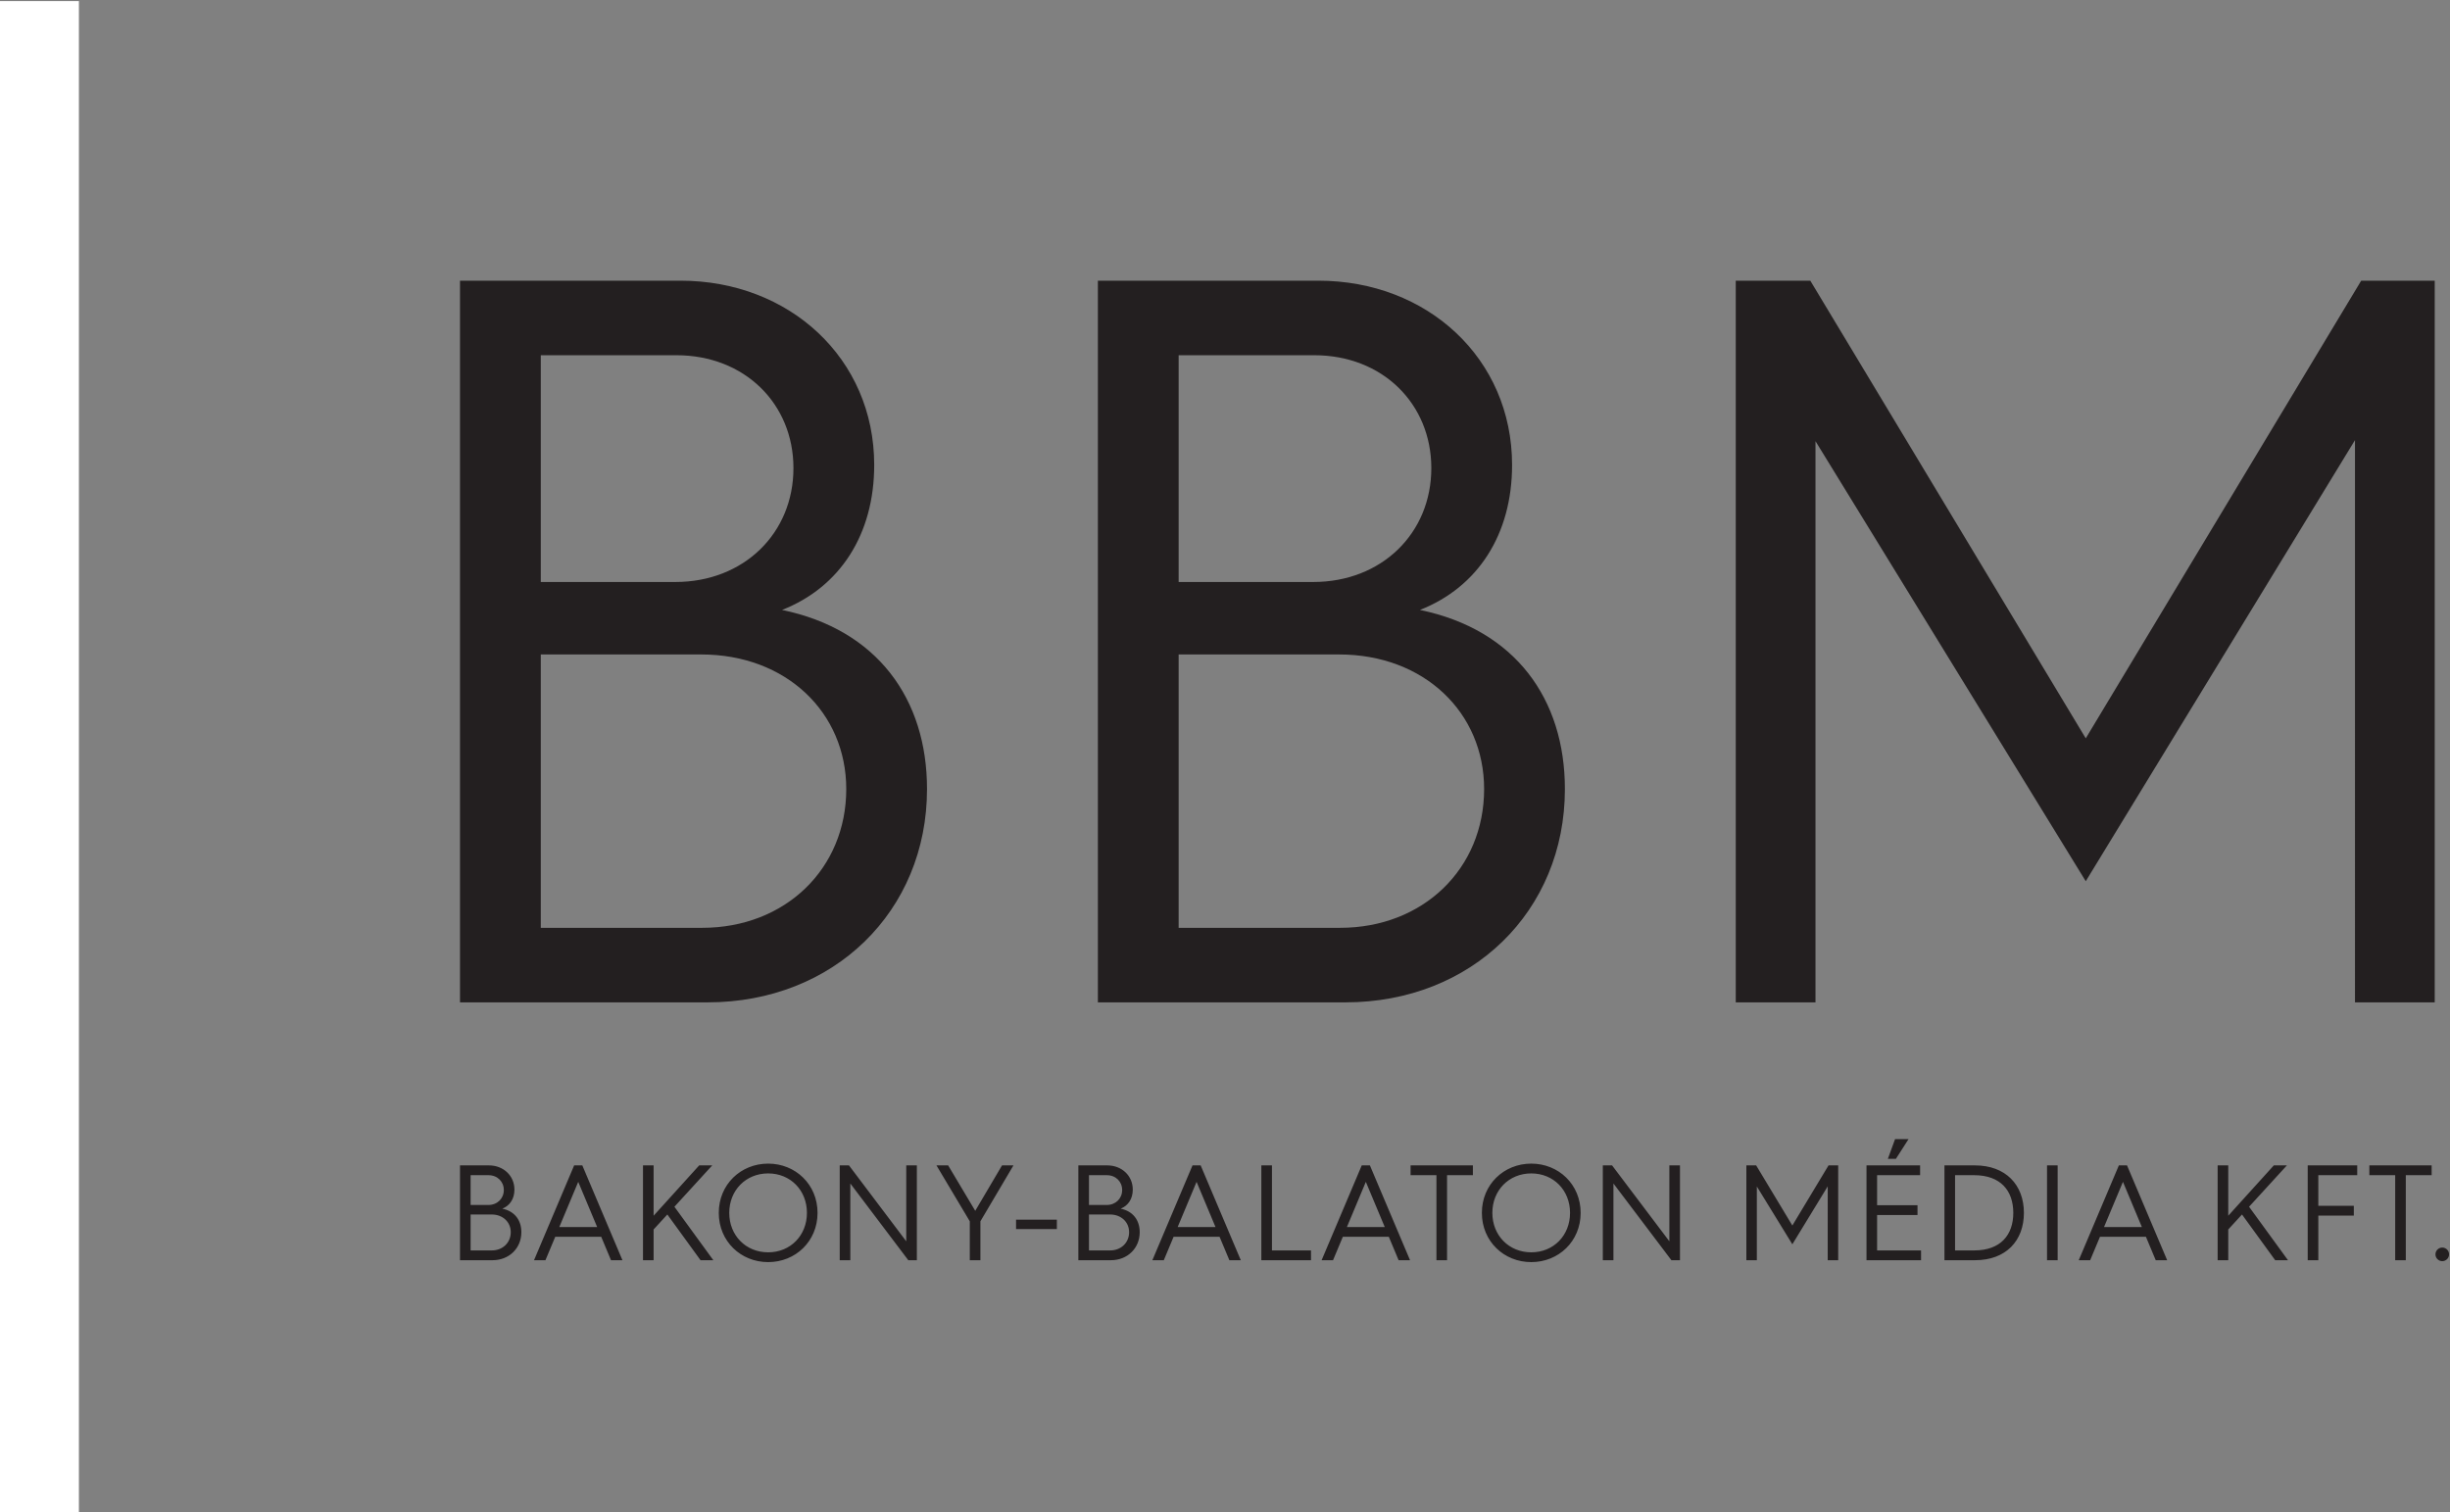 <?xml version="1.0" encoding="UTF-8" standalone="no"?>
<!-- Created with Inkscape (http://www.inkscape.org/) -->

<svg
   xmlns:dc="http://purl.org/dc/elements/1.1/"
   xmlns:cc="http://creativecommons.org/ns#"
   xmlns:rdf="http://www.w3.org/1999/02/22-rdf-syntax-ns#"
   xmlns:svg="http://www.w3.org/2000/svg"
   xmlns="http://www.w3.org/2000/svg"
   xmlns:sodipodi="http://sodipodi.sourceforge.net/DTD/sodipodi-0.dtd"
   xmlns:inkscape="http://www.inkscape.org/namespaces/inkscape"
   version="1.1"
   id="svg2"
   xml:space="preserve"
   width="386.094"
   height="238.335"
   viewBox="0 0 386.094 238.335"
   sodipodi:docname="bbm-black.svg"
   inkscape:version="0.92.4 (5da689c313, 2019-01-14)"><rect x="0" y="0" width="386.094" height="238.335" fill="#808080" stroke="none"/><defs
     id="defs6" /><sodipodi:namedview
     pagecolor="#ffffff"
     bordercolor="#666666"
     borderopacity="1"
     objecttolerance="10"
     gridtolerance="10"
     guidetolerance="10"
     inkscape:pageopacity="0"
     inkscape:pageshadow="2"
     inkscape:window-width="3440"
     inkscape:window-height="1387"
     id="namedview4"
     showgrid="false"
     fit-margin-top="0"
     fit-margin-left="0"
     fit-margin-right="0"
     fit-margin-bottom="0"
     inkscape:zoom="1"
     inkscape:cx="193.04693"
     inkscape:cy="119.16733"
     inkscape:window-x="1912"
     inkscape:window-y="-8"
     inkscape:window-maximized="1"
     inkscape:current-layer="g10" /><g
     id="g10"
     inkscape:groupmode="layer"
     inkscape:label="Vector Smart Object"
     transform="matrix(1.333,0,0,-1.333,-203.803,680.427)"><g
       id="g12"
       transform="translate(152.853,510.32)"><path
         d="M 0,0 H 9.366 V -178.751 H 0 Z"
         style="fill:#ffffff;fill-opacity:1;fill-rule:evenodd;stroke:none"
         id="path14"
         inkscape:connector-curvature="0" /></g><g
       id="g16"
       transform="translate(207.273,391.936)"><path
         d="m 0,0 h 29.258 c 14.935,0 25.953,10.773 25.953,25.219 0,10.65 -5.876,18.852 -17.139,21.178 6.856,2.693 10.896,8.936 10.896,17.139 0,12.609 -10.039,21.79 -22.893,21.79 H 0 Z m 9.549,49.702 v 26.81 h 16.037 c 8.079,0 13.833,-5.753 13.833,-13.344 0,-7.712 -5.876,-13.466 -13.956,-13.466 z m 0,-40.888 v 32.319 h 18.975 c 10.038,0 17.139,-6.856 17.139,-15.914 0,-9.427 -7.223,-16.405 -17.017,-16.405 z M 75.411,0 h 29.258 c 14.935,0 25.953,10.773 25.953,25.219 0,10.65 -5.876,18.852 -17.139,21.178 6.856,2.693 10.895,8.936 10.895,17.139 0,12.609 -10.038,21.79 -22.892,21.79 H 75.411 Z m 9.548,49.702 v 26.81 h 16.037 c 8.08,0 13.834,-5.753 13.834,-13.344 0,-7.712 -5.876,-13.466 -13.956,-13.466 z m 0,-40.888 v 32.319 h 18.975 c 10.039,0 17.139,-6.856 17.139,-15.914 0,-9.427 -7.223,-16.405 -17.017,-16.405 z M 150.821,0 h 9.427 v 66.351 l 31.951,-52.028 31.829,52.151 V 0 h 9.426 v 85.326 h -8.692 L 192.199,31.217 159.635,85.326 h -8.814 z"
         style="fill:#231f20;fill-opacity:1;fill-rule:nonzero;stroke:none"
         id="path18"
         inkscape:connector-curvature="0" /></g><g
       id="g20"
       transform="translate(207.273,361.45)"><path
         d="m 0,0 h 3.844 c 1.962,0 3.41,1.416 3.41,3.313 0,1.4 -0.772,2.478 -2.252,2.783 0.901,0.354 1.432,1.174 1.432,2.252 0,1.656 -1.319,2.863 -3.008,2.863 H 0 Z m 1.255,6.53 v 3.523 h 2.107 c 1.061,0 1.817,-0.756 1.817,-1.753 0,-1.014 -0.772,-1.77 -1.834,-1.77 z m 0,-5.372 V 5.405 H 3.748 C 5.067,5.405 6,4.504 6,3.313 6,2.075 5.051,1.158 3.764,1.158 Z M 8.75,0 h 1.351 l 1.158,2.767 h 5.436 L 17.853,0 h 1.351 L 14.46,11.211 h -0.966 z m 2.991,3.925 2.236,5.34 2.236,-5.34 z M 21.633,0 h 1.255 V 3.635 L 24.512,5.405 28.437,0 h 1.512 l -4.601,6.321 4.472,4.89 H 28.276 L 22.888,5.259 v 5.952 h -1.255 z m 8.959,5.597 c 0,-3.361 2.605,-5.822 5.838,-5.822 3.233,0 5.839,2.461 5.839,5.822 0,3.362 -2.606,5.823 -5.839,5.823 -3.233,0 -5.838,-2.461 -5.838,-5.823 z m 1.239,0 c 0,2.67 1.961,4.665 4.599,4.665 2.638,0 4.584,-1.995 4.584,-4.665 0,-2.67 -1.946,-4.664 -4.584,-4.664 -2.638,0 -4.599,1.994 -4.599,4.664 z M 44.891,0 h 1.254 V 9.071 L 52.997,0 H 54.01 V 11.211 H 52.756 V 2.236 l -6.771,8.975 h -1.094 z m 15.376,0 h 1.255 v 4.6 l 3.908,6.611 H 64.079 L 60.911,5.839 57.71,11.211 H 56.327 L 60.267,4.6 Z m 5.469,3.683 h 4.825 v 1.11 H 65.736 Z M 73.102,0 h 3.844 c 1.963,0 3.41,1.416 3.41,3.313 0,1.4 -0.772,2.478 -2.252,2.783 0.901,0.354 1.432,1.174 1.432,2.252 0,1.656 -1.319,2.863 -3.008,2.863 h -3.426 z m 1.255,6.53 v 3.523 h 2.107 c 1.061,0 1.817,-0.756 1.817,-1.753 0,-1.014 -0.772,-1.77 -1.833,-1.77 z m 0,-5.372 v 4.247 h 2.493 c 1.319,0 2.252,-0.901 2.252,-2.092 0,-1.238 -0.949,-2.155 -2.236,-2.155 z M 81.852,0 h 1.351 l 1.158,2.767 h 5.436 L 90.956,0 h 1.351 l -4.745,11.211 h -0.965 z m 2.992,3.925 2.235,5.34 2.236,-5.34 z M 94.735,0 h 5.871 V 1.158 H 95.99 v 10.053 h -1.255 z m 7.125,0 h 1.351 l 1.158,2.767 h 5.437 L 110.964,0 h 1.351 l -4.745,11.211 h -0.965 z m 2.992,3.925 2.236,5.34 2.236,-5.34 z M 115.435,0 h 1.255 v 10.053 h 3.056 v 1.158 h -7.367 v -1.158 h 3.056 z m 5.372,5.597 c 0,-3.361 2.606,-5.822 5.839,-5.822 3.233,0 5.838,2.461 5.838,5.822 0,3.362 -2.605,5.823 -5.838,5.823 -3.233,0 -5.839,-2.461 -5.839,-5.823 z m 1.239,0 c 0,2.67 1.962,4.665 4.6,4.665 2.638,0 4.584,-1.995 4.584,-4.665 0,-2.67 -1.946,-4.664 -4.584,-4.664 -2.638,0 -4.6,1.994 -4.6,4.664 z M 135.106,0 h 1.255 V 9.071 L 143.213,0 h 1.013 v 11.211 h -1.254 V 2.236 l -6.772,8.975 h -1.094 z m 16.969,0 h 1.239 v 8.718 l 4.198,-6.836 4.182,6.852 V 0 h 1.238 v 11.211 h -1.142 l -4.278,-7.109 -4.279,7.109 h -1.158 z m 16.728,11.983 h 0.949 l 1.495,2.332 h -1.592 z M 166.278,0 h 6.449 v 1.158 h -5.195 V 5.34 h 4.777 v 1.158 h -4.777 v 3.555 h 5.083 v 1.158 h -6.337 z m 9.216,0 h 3.618 c 3.636,0 5.775,2.284 5.775,5.597 0,3.314 -2.155,5.614 -5.79,5.614 h -3.603 z m 1.254,1.158 v 8.895 H 179 c 3.136,0 4.632,-1.834 4.632,-4.456 0,-2.605 -1.496,-4.439 -4.616,-4.439 z M 187.621,0 h 1.255 v 11.211 h -1.255 z m 3.748,0 h 1.351 l 1.158,2.767 h 5.436 L 200.472,0 h 1.351 l -4.745,11.211 h -0.965 z m 2.991,3.925 2.236,5.34 2.236,-5.34 z M 207.791,0 h 1.254 V 3.635 L 210.67,5.405 214.594,0 h 1.513 l -4.601,6.321 4.472,4.89 h -1.545 l -5.388,-5.952 v 5.952 h -1.254 z m 10.648,0 h 1.254 v 5.276 h 4.198 v 1.158 h -4.198 v 3.619 h 4.6 v 1.158 h -5.854 z m 10.341,0 h 1.255 v 10.053 h 3.056 v 1.158 h -7.366 v -1.158 h 3.055 z m 4.762,0.692 c 0,-0.467 0.386,-0.804 0.804,-0.804 0.418,0 0.804,0.337 0.804,0.804 0,0.466 -0.386,0.804 -0.804,0.804 -0.418,0 -0.804,-0.338 -0.804,-0.804"
         style="fill:#231f20;fill-opacity:1;fill-rule:nonzero;stroke:none"
         id="path22"
         inkscape:connector-curvature="0" /></g></g></svg>